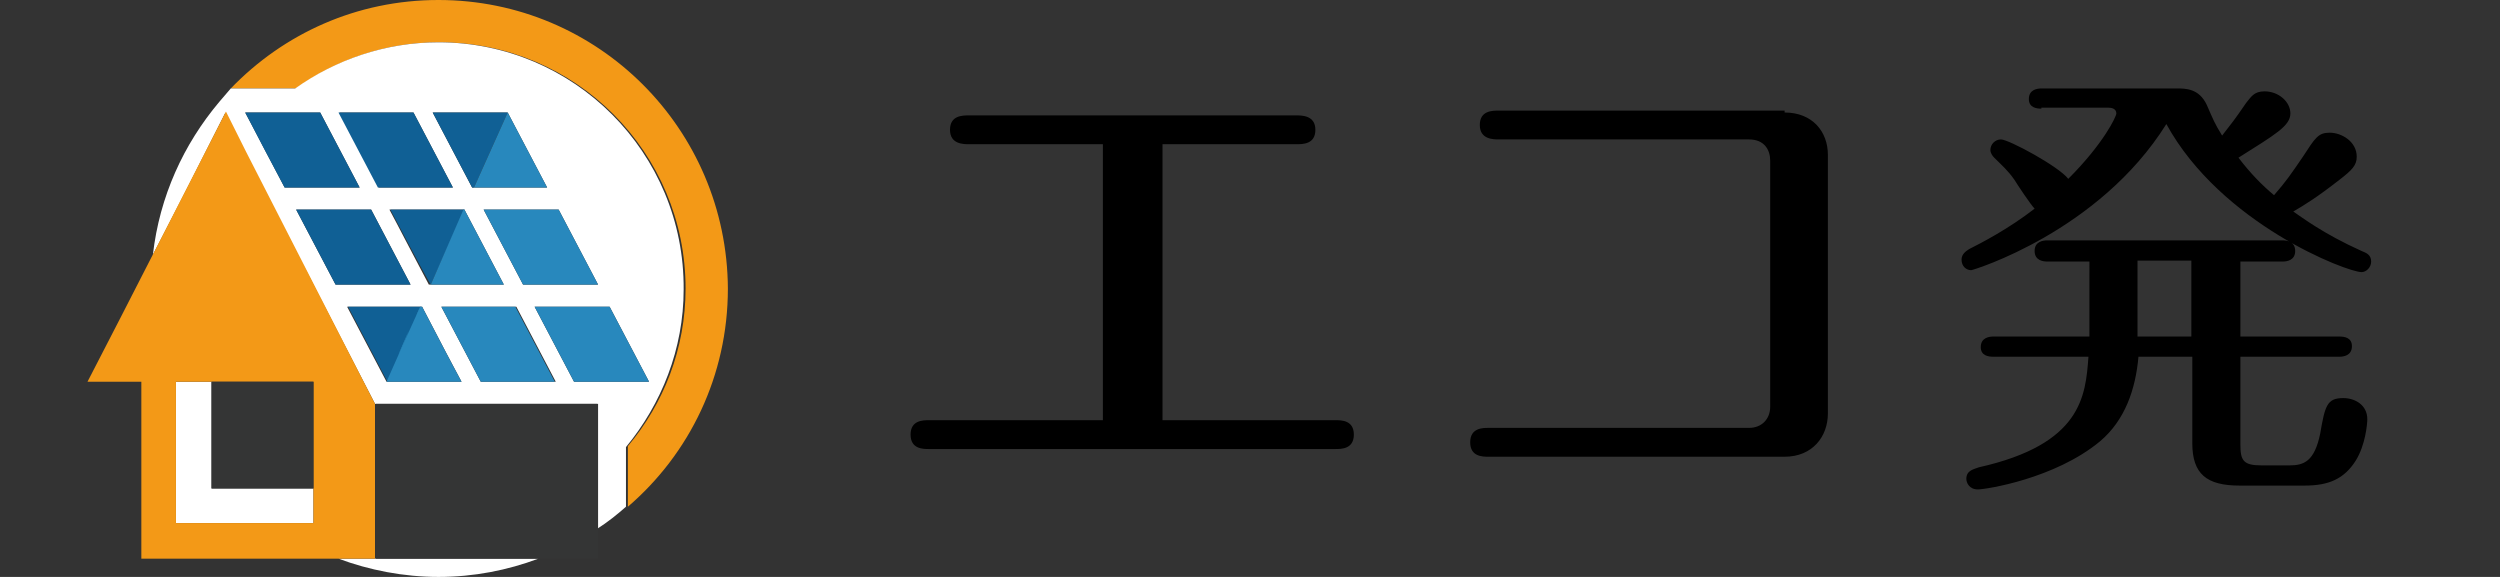 <?xml version="1.0" encoding="utf-8"?>
<!-- Generator: Adobe Illustrator 25.0.1, SVG Export Plug-In . SVG Version: 6.00 Build 0)  -->
<svg version="1.1" id="レイヤー_1" xmlns="http://www.w3.org/2000/svg" xmlns:xlink="http://www.w3.org/1999/xlink" x="0px"
	 y="0px" width="260px" height="60px" viewBox="0 0 260 60" style="enable-background:new 0 0 260 60;" xml:space="preserve">
<rect x="0" y="0" width="260" height="60" fill="#333333" stroke="none"/>
<style type="text/css">
	.st0{fill:#FFFFFF;}
	.st1{fill:#F39917;}
	.st2{fill:#106095;}
	.st3{fill:#343535;}
	.st4{fill:#2888BD;}
</style>
<g>
	<path d="M120.8,43.7h18.1c0.6,0,1.9,0,1.9,1.5c0,1.5-1.3,1.5-1.9,1.5H96.6c-0.6,0-1.9,0-1.9-1.5c0-1.5,1.3-1.5,1.9-1.5h18.1V15
		h-13.9c-0.6,0-2,0-2-1.5c0-1.5,1.3-1.5,2-1.5h34c0.6,0,2,0,2,1.5c0,1.5-1.3,1.5-2,1.5h-13.9V43.7z"/>
	<path d="M185.6,11.7c2.9,0,4.5,2,4.5,4.4V43c0,2.4-1.6,4.5-4.5,4.5h-30.8c-0.6,0-1.9,0-1.9-1.5c0-1.5,1.3-1.5,1.9-1.5h27.1
		c1.3,0,2.2-0.9,2.2-2.2V16.7c0-1.1-0.6-2.2-2.2-2.2h-26c-0.6,0-2,0-2-1.5s1.3-1.5,2-1.5H185.6z"/>
	<path d="M212.3,11.3c-0.5,0-1.3-0.1-1.3-1c0-1,0.9-1.1,1.3-1.1h14.1c0.9,0,2.3,0,3.1,1.7c0.7,1.6,0.8,1.9,1.6,3.2
		c1-1.3,1.2-1.5,2.5-3.4c0.5-0.6,0.8-1.2,1.9-1.2c1.5,0,2.7,1.1,2.7,2.3c0,1.3-1.6,2.2-5.4,4.6c1.3,1.7,2.5,2.9,3.7,3.9
		c1.3-1.5,1.7-2.1,3-4c1.3-2,1.6-2.5,2.8-2.5c1.2,0,2.8,0.9,2.8,2.5c0,0.9-0.5,1.4-1.8,2.4c-2.3,1.8-3.6,2.6-4.8,3.3
		c0.9,0.6,3.1,2.3,7.1,4.1c0.5,0.2,1,0.4,1,1.1c0,0.6-0.5,1.1-1,1.1c-1.5,0-14.6-5-20.3-15.4c-7,11.2-20.1,15.2-20.3,15.2
		c-0.5,0-1-0.4-1-1.1c0-0.6,0.5-0.9,0.8-1.1c1.2-0.6,4.1-2.1,6.8-4.2c-0.4-0.4-1.8-2.5-2.1-3c-0.7-1-1.3-1.5-2.1-2.3
		c-0.2-0.2-0.4-0.5-0.4-0.8c0-0.6,0.5-1.1,1.1-1.1c0.8,0,6,2.8,7,4.1c3.7-3.7,5-6.5,5-6.8c0-0.5-0.5-0.6-0.8-0.6H212.3z M217.2,27.2
		h-4.3c-0.4,0-1.3-0.1-1.3-1.1c0-1,0.9-1.1,1.3-1.1h24.5c0.4,0,1.3,0.1,1.3,1.1c0,1-0.9,1.1-1.3,1.1h-4.4V35h10.3
		c0.5,0,1.3,0.1,1.3,1c0,1-0.9,1.1-1.3,1.1h-10.3v9.1c0,1.7,0.3,2.2,2.2,2.2h2.9c1.5,0,2.6-0.4,3.2-3.3c0.5-2.9,0.7-3.7,2.4-3.7
		c1.2,0,2.5,0.7,2.5,2.2c0,0.5-0.2,2.7-1.2,4.3c-1.2,1.9-2.8,2.6-5.3,2.6h-6.8c-3.4,0-4.9-1.2-4.9-4.4v-9h-5.6
		c-0.3,3.4-1.4,6.6-4,8.8c-4.7,3.9-11.9,5-12.7,5c-0.9,0-1.2-0.7-1.2-1.1c0-0.9,0.8-1,1.3-1.2c10.7-2.4,11.1-7.4,11.4-11.5h-9.9
		c-0.5,0-1.3-0.1-1.3-1c0-1,0.9-1.1,1.3-1.1h10V27.2z M222.3,35h5.6v-7.9h-5.6V35z"/>
</g>
<g>
	<path class="st0" d="M35.2,58.1c3.2,1.2,6.8,1.9,10.4,1.9c3.7,0,7.2-0.7,10.4-1.9c-6,0-13.9,0-17,0C37.9,58.1,36.6,58.1,35.2,58.1z
		"/>
	<path class="st0" d="M40.2,39.7l1.2-2.7C41,38.1,40.5,39,40.2,39.7z"/>
	<path class="st0" d="M43.3,32.8c-0.2,0.5-0.5,1.1-0.7,1.7L43.3,32.8z"/>
	<path class="st1" d="M45.6,0C37.1,0,29.5,3.5,24,9.2h0.1h6.7c4.2-3,9.3-4.8,14.9-4.8c14.2,0,25.6,11.5,25.6,25.6
		c0,6.3-2.3,12-6,16.4v6.2v0.1c6.4-5.5,10.4-13.6,10.4-22.7C75.6,13.4,62.2,0,45.6,0z"/>
	<path class="st0" d="M24,9.2L24,9.2"/>
	<path class="st0" d="M45.6,4.4c-5.5,0-10.7,1.8-14.9,4.8h-6.7H24c0,0-1.2,1.4-1.2,1.4c-3.7,4.4-6.2,9.8-6.9,15.9
		c2.7-5.2,5.4-10.5,7.5-14.7c0,0,0,0,0-0.1l2.1,4.2L39,42c0,0,0,0,0,0h0h23.1c0,3.6,0,8.8,0,13c1.1-0.7,2.1-1.5,3-2.3v-6.2
		c3.7-4.5,6-10.2,6-16.4C71.2,15.9,59.7,4.4,45.6,4.4z M62.2,29.6h-7.8l-4.1-7.8h7.8L62.2,29.6z M52.4,29.6h-7.7h-0.1
		c-0.6-1.1-3.6-6.9-4.1-7.8h7.7h0.1L52.4,29.6z M52.8,11.7l4.1,7.8h-7.6h-0.2L45,11.7H52.8z M43,11.7l4.1,7.8c-1.4,0-6.2,0-7.6,0
		c0,0-0.1,0-0.1,0l-4.1-7.8c0,0,0.1,0,0.1,0C36.7,11.7,41.9,11.7,43,11.7z M25.5,11.7c1.5,0,6.2,0,7.8,0l4.1,7.8h-7.8
		C29,18.4,26,12.6,25.5,11.7z M30.8,21.8h7.8l4.1,7.8c-0.8,0-6.8,0-7.8,0L30.8,21.8z M40.2,39.7c-1.1-2.1-3-5.7-4.1-7.8h7.6h0.2
		l2.4,4.6l1.7,3.2H40.2z M50,39.7l-4.1-7.8h7.8l4.1,7.8H50z M59.7,39.7c-1-1.9-3.1-5.9-4.1-7.8h7.8l4.1,7.8
		C66,39.7,61.3,39.7,59.7,39.7z"/>
	<path class="st2" d="M37.4,19.5l-4.1-7.8c-1.6,0-6.3,0-7.8,0c0.5,1,3.5,6.7,4.1,7.8H37.4z"/>
	<path class="st2" d="M43,11.7c-1.1,0-6.4,0-7.8,0l4.1,7.8c1.5,0,6.3,0,7.8,0L43,11.7z"/>
	<polygon class="st2" points="49.3,19.5 52.8,11.7 45,11.7 49.1,19.5 	"/>
	<path class="st2" d="M38.6,21.8h-7.8l4.1,7.8c1,0,6.9,0,7.8,0L38.6,21.8z"/>
	<path class="st2" d="M44.8,29.6l3.5-7.8h-7.7C41.1,22.7,44.1,28.5,44.8,29.6L44.8,29.6z"/>
	<path class="st2" d="M41.7,36.5c0.6-1.4,1.5-3.3,2.1-4.6h-7.6c1.1,2.1,3,5.7,4.1,7.8C40.6,39,41.2,37.6,41.7,36.5z"/>
	<path class="st3" d="M39.1,42C39,42,39,42,39.1,42c0,2.9,0,13.4,0,16.1c4.2,0,17.2,0,23.1,0c0-5,0-11.5,0-16.1H39.1z"/>
	<path class="st0" d="M24,50.8c-0.7,0-1.3,0-2,0c0-3.1,0-8.8,0-11.1c-1.3,0-2.5,0-3.7,0c0,3.8,0,12.5,0,14.7c3,0,10.6,0,14.3,0
		c0-0.8,0-2.8,0-3.6C30.1,50.8,26.8,50.8,24,50.8z"/>
	<path class="st1" d="M25.6,15.8l-2.1-4.2c-4.1,8-10.2,20-14.4,28.1h5.6v18.4c6.1,0,17.1,0,24.3,0c0-2.7,0-13.2,0-16.1L25.6,15.8z
		 M32.6,50.8c0,0.8,0,2.8,0,3.6c-3.7,0-11.3,0-14.3,0c0-2.1,0-10.9,0-14.7c4.6,0,9.7,0,14.3,0V50.8z"/>
	<path class="st3" d="M29.8,39.7c-2.5,0-5.2,0-7.8,0c0,2.3,0,8,0,11.1c3.4,0,7.4,0,10.6,0V39.7C31.8,39.7,30.8,39.7,29.8,39.7z"/>
	<polygon class="st4" points="56.9,19.5 52.8,11.7 49.3,19.5 	"/>
	<polygon class="st4" points="52.4,29.6 48.3,21.8 48.2,21.8 44.8,29.6 	"/>
	<polygon class="st4" points="54.4,29.6 62.2,29.6 58.1,21.8 50.3,21.8 	"/>
	<path class="st4" d="M43.9,31.9h-0.2c-1.1,2.4-2.4,5.3-3.5,7.8H48C47,37.9,44.9,33.8,43.9,31.9z"/>
	<path class="st4" d="M41.4,37c0.4-0.8,0.8-1.7,1.1-2.6l-0.9,2.1L41.4,37z"/>
	<path class="st4" d="M43.7,31.9l-0.4,0.9C43.5,32.5,43.6,32.2,43.7,31.9z"/>
	<polygon class="st4" points="45.9,31.9 50,39.7 57.7,39.7 53.6,31.9 	"/>
	<path class="st4" d="M63.4,31.9h-7.8c1,1.9,3.1,5.9,4.1,7.8c1.6,0,6.3,0,7.8,0L63.4,31.9z"/>
</g>
</svg>
